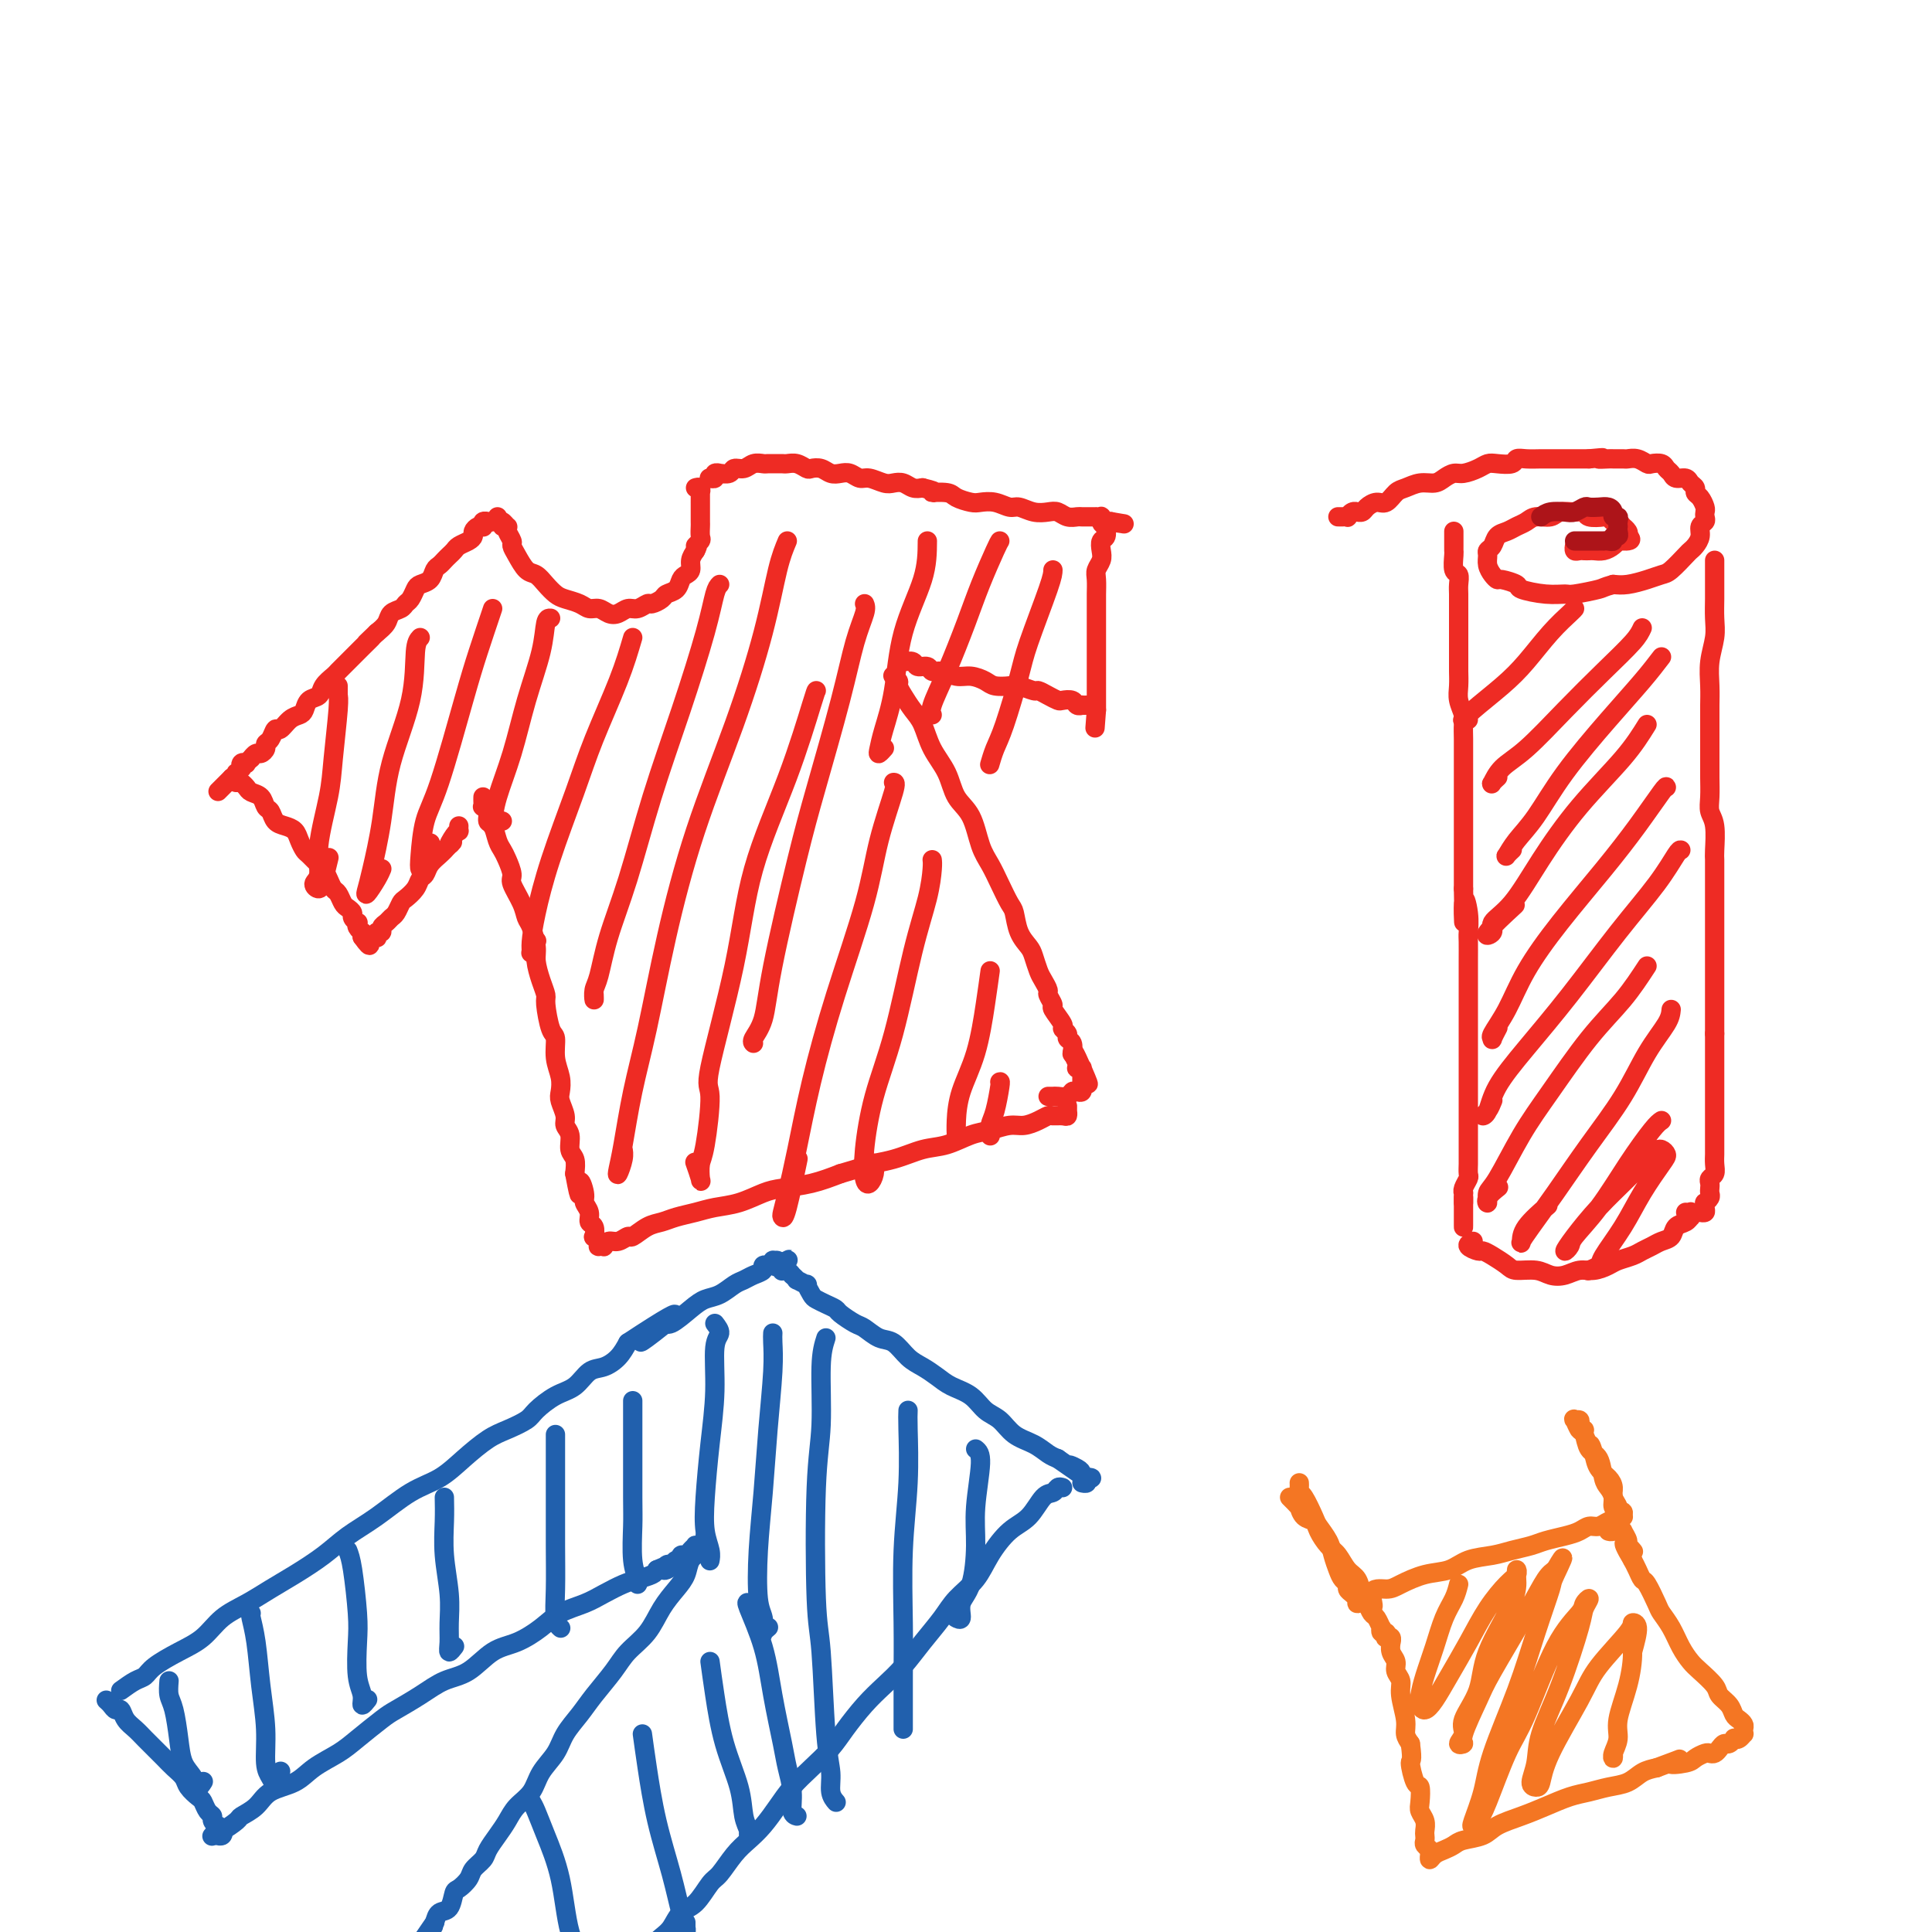 <svg viewBox='0 0 400 400' version='1.1' xmlns='http://www.w3.org/2000/svg' xmlns:xlink='http://www.w3.org/1999/xlink'><g fill='none' stroke='#EE2B24' stroke-width='4' stroke-linecap='round' stroke-linejoin='round'><path d='M104,109c-0.111,-0.540 -0.222,-1.080 0,-1c0.222,0.080 0.777,0.780 1,1c0.223,0.220 0.115,-0.042 0,0c-0.115,0.042 -0.235,0.386 0,1c0.235,0.614 0.825,1.498 1,2c0.175,0.502 -0.067,0.624 0,1c0.067,0.376 0.441,1.008 1,2c0.559,0.992 1.304,2.346 2,3c0.696,0.654 1.345,0.609 2,1c0.655,0.391 1.316,1.219 2,2c0.684,0.781 1.391,1.515 2,2c0.609,0.485 1.122,0.722 2,1c0.878,0.278 2.122,0.597 3,1c0.878,0.403 1.390,0.888 2,1c0.610,0.112 1.318,-0.151 2,0c0.682,0.151 1.339,0.716 2,1c0.661,0.284 1.328,0.287 2,0c0.672,-0.287 1.350,-0.864 2,-1c0.650,-0.136 1.272,0.171 2,0c0.728,-0.171 1.561,-0.818 2,-1c0.439,-0.182 0.485,0.102 1,0c0.515,-0.102 1.500,-0.591 2,-1c0.500,-0.409 0.516,-0.739 1,-1c0.484,-0.261 1.435,-0.454 2,-1c0.565,-0.546 0.742,-1.445 1,-2c0.258,-0.555 0.595,-0.767 1,-1c0.405,-0.233 0.878,-0.486 1,-1c0.122,-0.514 -0.108,-1.290 0,-2c0.108,-0.710 0.554,-1.355 1,-2'/><path d='M144,114c0.868,-1.566 0.036,-0.982 0,-1c-0.036,-0.018 0.722,-0.640 1,-1c0.278,-0.360 0.074,-0.458 0,-1c-0.074,-0.542 -0.020,-1.526 0,-2c0.020,-0.474 0.005,-0.436 0,-1c-0.005,-0.564 -0.001,-1.728 0,-2c0.001,-0.272 0.000,0.349 0,0c-0.000,-0.349 0.001,-1.666 0,-2c-0.001,-0.334 -0.004,0.317 0,0c0.004,-0.317 0.015,-1.602 0,-2c-0.015,-0.398 -0.056,0.089 0,0c0.056,-0.089 0.207,-0.755 0,-1c-0.207,-0.245 -0.774,-0.070 -1,0c-0.226,0.070 -0.113,0.035 0,0'/><path d='M103,107c-0.301,0.425 -0.603,0.850 -1,1c-0.397,0.150 -0.890,0.026 -1,0c-0.110,-0.026 0.164,0.045 0,0c-0.164,-0.045 -0.766,-0.205 -1,0c-0.234,0.205 -0.101,0.776 0,1c0.101,0.224 0.169,0.101 0,0c-0.169,-0.101 -0.574,-0.182 -1,0c-0.426,0.182 -0.874,0.626 -1,1c-0.126,0.374 0.068,0.678 0,1c-0.068,0.322 -0.400,0.664 -1,1c-0.600,0.336 -1.470,0.668 -2,1c-0.530,0.332 -0.720,0.665 -1,1c-0.280,0.335 -0.651,0.671 -1,1c-0.349,0.329 -0.675,0.652 -1,1c-0.325,0.348 -0.651,0.722 -1,1c-0.349,0.278 -0.723,0.459 -1,1c-0.277,0.541 -0.456,1.440 -1,2c-0.544,0.560 -1.454,0.780 -2,1c-0.546,0.220 -0.728,0.439 -1,1c-0.272,0.561 -0.636,1.463 -1,2c-0.364,0.537 -0.730,0.710 -1,1c-0.270,0.290 -0.443,0.696 -1,1c-0.557,0.304 -1.496,0.505 -2,1c-0.504,0.495 -0.573,1.284 -1,2c-0.427,0.716 -1.214,1.358 -2,2'/><path d='M78,131c-3.982,3.828 -1.438,1.397 -1,1c0.438,-0.397 -1.229,1.241 -2,2c-0.771,0.759 -0.644,0.640 -1,1c-0.356,0.360 -1.193,1.200 -2,2c-0.807,0.800 -1.582,1.561 -2,2c-0.418,0.439 -0.479,0.555 -1,1c-0.521,0.445 -1.501,1.219 -2,2c-0.499,0.781 -0.518,1.570 -1,2c-0.482,0.430 -1.428,0.501 -2,1c-0.572,0.499 -0.769,1.424 -1,2c-0.231,0.576 -0.495,0.802 -1,1c-0.505,0.198 -1.249,0.368 -2,1c-0.751,0.632 -1.507,1.727 -2,2c-0.493,0.273 -0.724,-0.277 -1,0c-0.276,0.277 -0.599,1.379 -1,2c-0.401,0.621 -0.882,0.759 -1,1c-0.118,0.241 0.127,0.585 0,1c-0.127,0.415 -0.627,0.899 -1,1c-0.373,0.101 -0.621,-0.183 -1,0c-0.379,0.183 -0.890,0.833 -1,1c-0.110,0.167 0.180,-0.147 0,0c-0.180,0.147 -0.832,0.756 -1,1c-0.168,0.244 0.147,0.122 0,0c-0.147,-0.122 -0.758,-0.244 -1,0c-0.242,0.244 -0.117,0.854 0,1c0.117,0.146 0.225,-0.171 0,0c-0.225,0.171 -0.782,0.829 -1,1c-0.218,0.171 -0.097,-0.146 0,0c0.097,0.146 0.171,0.756 0,1c-0.171,0.244 -0.585,0.122 -1,0'/><path d='M48,161c-5.000,5.000 -2.500,2.500 0,0'/><path d='M49,162c-0.111,0.002 -0.223,0.003 0,0c0.223,-0.003 0.780,-0.012 1,0c0.220,0.012 0.104,0.044 0,0c-0.104,-0.044 -0.197,-0.162 0,0c0.197,0.162 0.683,0.606 1,1c0.317,0.394 0.465,0.739 1,1c0.535,0.261 1.455,0.437 2,1c0.545,0.563 0.713,1.512 1,2c0.287,0.488 0.693,0.515 1,1c0.307,0.485 0.516,1.429 1,2c0.484,0.571 1.242,0.768 2,1c0.758,0.232 1.516,0.500 2,1c0.484,0.500 0.693,1.232 1,2c0.307,0.768 0.712,1.570 1,2c0.288,0.430 0.458,0.486 1,1c0.542,0.514 1.455,1.485 2,2c0.545,0.515 0.724,0.576 1,1c0.276,0.424 0.651,1.213 1,2c0.349,0.787 0.672,1.573 1,2c0.328,0.427 0.661,0.495 1,1c0.339,0.505 0.683,1.446 1,2c0.317,0.554 0.607,0.722 1,1c0.393,0.278 0.889,0.666 1,1c0.111,0.334 -0.163,0.615 0,1c0.163,0.385 0.762,0.873 1,1c0.238,0.127 0.116,-0.107 0,0c-0.116,0.107 -0.227,0.554 0,1c0.227,0.446 0.792,0.889 1,1c0.208,0.111 0.059,-0.111 0,0c-0.059,0.111 -0.030,0.556 0,1'/><path d='M75,194c2.404,3.404 1.415,0.913 1,0c-0.415,-0.913 -0.256,-0.249 0,0c0.256,0.249 0.608,0.082 1,0c0.392,-0.082 0.822,-0.077 1,0c0.178,0.077 0.103,0.228 0,0c-0.103,-0.228 -0.235,-0.835 0,-1c0.235,-0.165 0.836,0.112 1,0c0.164,-0.112 -0.111,-0.611 0,-1c0.111,-0.389 0.606,-0.667 1,-1c0.394,-0.333 0.687,-0.722 1,-1c0.313,-0.278 0.647,-0.446 1,-1c0.353,-0.554 0.725,-1.496 1,-2c0.275,-0.504 0.454,-0.572 1,-1c0.546,-0.428 1.459,-1.218 2,-2c0.541,-0.782 0.708,-1.558 1,-2c0.292,-0.442 0.707,-0.552 1,-1c0.293,-0.448 0.463,-1.236 1,-2c0.537,-0.764 1.439,-1.504 2,-2c0.561,-0.496 0.780,-0.748 1,-1'/><path d='M92,176c2.812,-2.907 1.342,-1.175 1,-1c-0.342,0.175 0.444,-1.207 1,-2c0.556,-0.793 0.881,-0.996 1,-1c0.119,-0.004 0.032,0.191 0,0c-0.032,-0.191 -0.009,-0.769 0,-1c0.009,-0.231 0.005,-0.116 0,0'/><path d='M147,99c-0.122,-0.031 -0.245,-0.061 0,0c0.245,0.061 0.857,0.214 1,0c0.143,-0.214 -0.184,-0.793 0,-1c0.184,-0.207 0.878,-0.040 1,0c0.122,0.040 -0.330,-0.046 0,0c0.330,0.046 1.440,0.222 2,0c0.560,-0.222 0.569,-0.844 1,-1c0.431,-0.156 1.285,0.154 2,0c0.715,-0.154 1.291,-0.774 2,-1c0.709,-0.226 1.551,-0.060 2,0c0.449,0.060 0.504,0.015 1,0c0.496,-0.015 1.432,-0.000 2,0c0.568,0.000 0.767,-0.014 1,0c0.233,0.014 0.499,0.055 1,0c0.501,-0.055 1.236,-0.207 2,0c0.764,0.207 1.555,0.774 2,1c0.445,0.226 0.542,0.112 1,0c0.458,-0.112 1.278,-0.222 2,0c0.722,0.222 1.347,0.776 2,1c0.653,0.224 1.333,0.116 2,0c0.667,-0.116 1.319,-0.241 2,0c0.681,0.241 1.390,0.848 2,1c0.610,0.152 1.122,-0.152 2,0c0.878,0.152 2.122,0.759 3,1c0.878,0.241 1.390,0.116 2,0c0.610,-0.116 1.318,-0.224 2,0c0.682,0.224 1.338,0.778 2,1c0.662,0.222 1.331,0.111 2,0'/><path d='M191,101c4.314,1.012 2.100,1.042 2,1c-0.100,-0.042 1.915,-0.156 3,0c1.085,0.156 1.239,0.582 2,1c0.761,0.418 2.128,0.829 3,1c0.872,0.171 1.247,0.102 2,0c0.753,-0.102 1.882,-0.237 3,0c1.118,0.237 2.225,0.847 3,1c0.775,0.153 1.219,-0.151 2,0c0.781,0.151 1.901,0.759 3,1c1.099,0.241 2.177,0.117 3,0c0.823,-0.117 1.390,-0.228 2,0c0.610,0.228 1.264,0.793 2,1c0.736,0.207 1.555,0.055 2,0c0.445,-0.055 0.516,-0.015 1,0c0.484,0.015 1.383,0.003 2,0c0.617,-0.003 0.954,0.003 1,0c0.046,-0.003 -0.199,-0.015 0,0c0.199,0.015 0.841,0.056 1,0c0.159,-0.056 -0.163,-0.211 0,0c0.163,0.211 0.813,0.788 1,1c0.187,0.212 -0.089,0.061 0,0c0.089,-0.061 0.545,-0.030 1,0'/><path d='M230,108c5.806,1.014 0.820,0.050 -1,0c-1.820,-0.050 -0.474,0.816 0,1c0.474,0.184 0.075,-0.313 0,0c-0.075,0.313 0.172,1.435 0,2c-0.172,0.565 -0.764,0.573 -1,1c-0.236,0.427 -0.116,1.273 0,2c0.116,0.727 0.227,1.335 0,2c-0.227,0.665 -0.793,1.387 -1,2c-0.207,0.613 -0.055,1.118 0,2c0.055,0.882 0.015,2.142 0,3c-0.015,0.858 -0.004,1.314 0,2c0.004,0.686 0.001,1.601 0,2c-0.001,0.399 -0.000,0.281 0,1c0.000,0.719 0.000,2.276 0,3c-0.000,0.724 -0.000,0.614 0,1c0.000,0.386 0.000,1.268 0,2c-0.000,0.732 -0.000,1.313 0,2c0.000,0.687 0.000,1.479 0,2c-0.000,0.521 -0.000,0.770 0,1c0.000,0.230 0.000,0.439 0,1c-0.000,0.561 -0.000,1.474 0,2c0.000,0.526 0.000,0.667 0,1c-0.000,0.333 -0.000,0.859 0,1c0.000,0.141 0.000,-0.103 0,0c-0.000,0.103 -0.000,0.553 0,1c0.000,0.447 0.000,0.889 0,1c-0.000,0.111 -0.000,-0.111 0,0c0.000,0.111 0.000,0.556 0,1'/><path d='M227,147c-0.500,6.500 -0.250,3.250 0,0'/><path d='M225,146c-0.449,0.008 -0.898,0.016 -1,0c-0.102,-0.016 0.142,-0.056 0,0c-0.142,0.056 -0.671,0.209 -1,0c-0.329,-0.209 -0.460,-0.778 -1,-1c-0.540,-0.222 -1.491,-0.097 -2,0c-0.509,0.097 -0.577,0.166 -1,0c-0.423,-0.166 -1.200,-0.566 -2,-1c-0.800,-0.434 -1.622,-0.900 -2,-1c-0.378,-0.100 -0.313,0.167 -1,0c-0.687,-0.167 -2.126,-0.767 -3,-1c-0.874,-0.233 -1.181,-0.100 -2,0c-0.819,0.100 -2.148,0.166 -3,0c-0.852,-0.166 -1.226,-0.565 -2,-1c-0.774,-0.435 -1.946,-0.905 -3,-1c-1.054,-0.095 -1.988,0.186 -3,0c-1.012,-0.186 -2.101,-0.838 -3,-1c-0.899,-0.162 -1.606,0.167 -2,0c-0.394,-0.167 -0.473,-0.829 -1,-1c-0.527,-0.171 -1.500,0.150 -2,0c-0.500,-0.150 -0.526,-0.772 -1,-1c-0.474,-0.228 -1.397,-0.061 -2,0c-0.603,0.061 -0.887,0.018 -1,0c-0.113,-0.018 -0.057,-0.009 0,0'/><path d='M100,165c-0.009,0.305 -0.017,0.611 0,1c0.017,0.389 0.060,0.862 0,1c-0.060,0.138 -0.223,-0.058 0,0c0.223,0.058 0.833,0.372 1,1c0.167,0.628 -0.110,1.571 0,2c0.110,0.429 0.608,0.346 1,1c0.392,0.654 0.678,2.046 1,3c0.322,0.954 0.682,1.469 1,2c0.318,0.531 0.596,1.077 1,2c0.404,0.923 0.934,2.223 1,3c0.066,0.777 -0.332,1.030 0,2c0.332,0.970 1.395,2.656 2,4c0.605,1.344 0.753,2.344 1,3c0.247,0.656 0.592,0.967 1,2c0.408,1.033 0.879,2.787 1,4c0.121,1.213 -0.109,1.884 0,3c0.109,1.116 0.555,2.678 1,4c0.445,1.322 0.889,2.404 1,3c0.111,0.596 -0.110,0.704 0,2c0.110,1.296 0.552,3.779 1,5c0.448,1.221 0.904,1.180 1,2c0.096,0.820 -0.166,2.503 0,4c0.166,1.497 0.761,2.810 1,4c0.239,1.190 0.121,2.257 0,3c-0.121,0.743 -0.244,1.162 0,2c0.244,0.838 0.854,2.097 1,3c0.146,0.903 -0.171,1.452 0,2c0.171,0.548 0.829,1.095 1,2c0.171,0.905 -0.146,2.167 0,3c0.146,0.833 0.756,1.238 1,2c0.244,0.762 0.122,1.881 0,3'/><path d='M119,243c1.399,7.629 0.896,3.200 1,2c0.104,-1.200 0.816,0.829 1,2c0.184,1.171 -0.161,1.484 0,2c0.161,0.516 0.827,1.234 1,2c0.173,0.766 -0.146,1.581 0,2c0.146,0.419 0.757,0.442 1,1c0.243,0.558 0.117,1.652 0,2c-0.117,0.348 -0.223,-0.051 0,0c0.223,0.051 0.777,0.551 1,1c0.223,0.449 0.115,0.848 0,1c-0.115,0.152 -0.235,0.056 0,0c0.235,-0.056 0.827,-0.072 1,0c0.173,0.072 -0.071,0.231 0,0c0.071,-0.231 0.459,-0.853 1,-1c0.541,-0.147 1.236,0.182 2,0c0.764,-0.182 1.596,-0.875 2,-1c0.404,-0.125 0.379,0.317 1,0c0.621,-0.317 1.887,-1.395 3,-2c1.113,-0.605 2.075,-0.739 3,-1c0.925,-0.261 1.815,-0.651 3,-1c1.185,-0.349 2.664,-0.657 4,-1c1.336,-0.343 2.530,-0.721 4,-1c1.470,-0.279 3.217,-0.459 5,-1c1.783,-0.541 3.602,-1.444 5,-2c1.398,-0.556 2.376,-0.765 4,-1c1.624,-0.235 3.892,-0.496 6,-1c2.108,-0.504 4.054,-1.252 6,-2'/><path d='M174,243c8.871,-2.588 6.049,-2.059 6,-2c-0.049,0.059 2.674,-0.351 5,-1c2.326,-0.649 4.254,-1.537 6,-2c1.746,-0.463 3.310,-0.502 5,-1c1.690,-0.498 3.506,-1.457 5,-2c1.494,-0.543 2.666,-0.671 4,-1c1.334,-0.329 2.829,-0.859 4,-1c1.171,-0.141 2.019,0.105 3,0c0.981,-0.105 2.095,-0.563 3,-1c0.905,-0.437 1.602,-0.853 2,-1c0.398,-0.147 0.499,-0.024 1,0c0.501,0.024 1.402,-0.050 2,0c0.598,0.050 0.892,0.223 1,0c0.108,-0.223 0.029,-0.843 0,-1c-0.029,-0.157 -0.008,0.150 0,0c0.008,-0.150 0.002,-0.757 0,-1c-0.002,-0.243 -0.001,-0.121 0,0'/><path d='M185,140c-0.118,-0.094 -0.236,-0.188 0,0c0.236,0.188 0.826,0.656 1,1c0.174,0.344 -0.068,0.562 0,1c0.068,0.438 0.445,1.095 1,2c0.555,0.905 1.288,2.059 2,3c0.712,0.941 1.402,1.670 2,3c0.598,1.330 1.105,3.262 2,5c0.895,1.738 2.179,3.283 3,5c0.821,1.717 1.178,3.606 2,5c0.822,1.394 2.108,2.293 3,4c0.892,1.707 1.391,4.223 2,6c0.609,1.777 1.328,2.814 2,4c0.672,1.186 1.297,2.520 2,4c0.703,1.480 1.484,3.105 2,4c0.516,0.895 0.768,1.059 1,2c0.232,0.941 0.443,2.661 1,4c0.557,1.339 1.460,2.299 2,3c0.540,0.701 0.718,1.142 1,2c0.282,0.858 0.668,2.132 1,3c0.332,0.868 0.609,1.330 1,2c0.391,0.670 0.897,1.549 1,2c0.103,0.451 -0.198,0.474 0,1c0.198,0.526 0.894,1.555 1,2c0.106,0.445 -0.379,0.304 0,1c0.379,0.696 1.622,2.227 2,3c0.378,0.773 -0.109,0.789 0,1c0.109,0.211 0.814,0.617 1,1c0.186,0.383 -0.146,0.742 0,1c0.146,0.258 0.770,0.416 1,1c0.230,0.584 0.066,1.596 0,2c-0.066,0.404 -0.033,0.202 0,0'/><path d='M222,218c5.950,12.228 2.325,3.799 1,1c-1.325,-2.799 -0.351,0.034 0,1c0.351,0.966 0.080,0.067 0,0c-0.080,-0.067 0.031,0.699 0,1c-0.031,0.301 -0.204,0.136 0,0c0.204,-0.136 0.787,-0.243 1,0c0.213,0.243 0.057,0.834 0,1c-0.057,0.166 -0.015,-0.095 0,0c0.015,0.095 0.004,0.546 0,1c-0.004,0.454 -0.000,0.910 0,1c0.000,0.090 -0.003,-0.186 0,0c0.003,0.186 0.012,0.833 0,1c-0.012,0.167 -0.044,-0.148 0,0c0.044,0.148 0.163,0.758 0,1c-0.163,0.242 -0.607,0.118 -1,0c-0.393,-0.118 -0.736,-0.228 -1,0c-0.264,0.228 -0.449,0.793 -1,1c-0.551,0.207 -1.467,0.055 -2,0c-0.533,-0.055 -0.682,-0.015 -1,0c-0.318,0.015 -0.805,0.004 -1,0c-0.195,-0.004 -0.097,-0.002 0,0'/><path d='M277,107c0.455,-0.002 0.909,-0.004 1,0c0.091,0.004 -0.182,0.015 0,0c0.182,-0.015 0.818,-0.057 1,0c0.182,0.057 -0.092,0.212 0,0c0.092,-0.212 0.549,-0.792 1,-1c0.451,-0.208 0.897,-0.046 1,0c0.103,0.046 -0.138,-0.024 0,0c0.138,0.024 0.656,0.143 1,0c0.344,-0.143 0.514,-0.549 1,-1c0.486,-0.451 1.288,-0.948 2,-1c0.712,-0.052 1.335,0.341 2,0c0.665,-0.341 1.371,-1.414 2,-2c0.629,-0.586 1.180,-0.683 2,-1c0.820,-0.317 1.909,-0.855 3,-1c1.091,-0.145 2.183,0.102 3,0c0.817,-0.102 1.360,-0.553 2,-1c0.640,-0.447 1.377,-0.891 2,-1c0.623,-0.109 1.130,0.115 2,0c0.870,-0.115 2.102,-0.571 3,-1c0.898,-0.429 1.461,-0.833 2,-1c0.539,-0.167 1.054,-0.097 2,0c0.946,0.097 2.322,0.222 3,0c0.678,-0.222 0.656,-0.792 1,-1c0.344,-0.208 1.052,-0.056 2,0c0.948,0.056 2.136,0.015 3,0c0.864,-0.015 1.403,-0.004 2,0c0.597,0.004 1.253,0.001 2,0c0.747,-0.001 1.586,-0.000 2,0c0.414,0.000 0.404,0.000 1,0c0.596,-0.000 1.798,-0.000 3,0'/><path d='M329,95c4.671,-0.464 2.350,-0.124 2,0c-0.350,0.124 1.271,0.032 2,0c0.729,-0.032 0.567,-0.005 1,0c0.433,0.005 1.463,-0.013 2,0c0.537,0.013 0.581,0.055 1,0c0.419,-0.055 1.211,-0.208 2,0c0.789,0.208 1.574,0.776 2,1c0.426,0.224 0.494,0.102 1,0c0.506,-0.102 1.449,-0.186 2,0c0.551,0.186 0.711,0.641 1,1c0.289,0.359 0.708,0.621 1,1c0.292,0.379 0.456,0.875 1,1c0.544,0.125 1.469,-0.122 2,0c0.531,0.122 0.668,0.614 1,1c0.332,0.386 0.860,0.667 1,1c0.140,0.333 -0.106,0.719 0,1c0.106,0.281 0.565,0.457 1,1c0.435,0.543 0.845,1.454 1,2c0.155,0.546 0.057,0.726 0,1c-0.057,0.274 -0.071,0.640 0,1c0.071,0.360 0.226,0.713 0,1c-0.226,0.287 -0.832,0.509 -1,1c-0.168,0.491 0.103,1.252 0,2c-0.103,0.748 -0.579,1.482 -1,2c-0.421,0.518 -0.786,0.821 -1,1c-0.214,0.179 -0.276,0.234 -1,1c-0.724,0.766 -2.108,2.244 -3,3c-0.892,0.756 -1.291,0.790 -2,1c-0.709,0.210 -1.729,0.595 -3,1c-1.271,0.405 -2.792,0.830 -4,1c-1.208,0.170 -2.104,0.085 -3,0'/><path d='M334,121c-2.253,0.629 -1.887,0.701 -3,1c-1.113,0.299 -3.707,0.823 -5,1c-1.293,0.177 -1.285,0.005 -2,0c-0.715,-0.005 -2.152,0.157 -4,0c-1.848,-0.157 -4.106,-0.633 -5,-1c-0.894,-0.367 -0.426,-0.626 -1,-1c-0.574,-0.374 -2.192,-0.863 -3,-1c-0.808,-0.137 -0.806,0.079 -1,0c-0.194,-0.079 -0.585,-0.454 -1,-1c-0.415,-0.546 -0.855,-1.263 -1,-2c-0.145,-0.737 0.006,-1.493 0,-2c-0.006,-0.507 -0.167,-0.766 0,-1c0.167,-0.234 0.664,-0.444 1,-1c0.336,-0.556 0.512,-1.460 1,-2c0.488,-0.540 1.290,-0.718 2,-1c0.710,-0.282 1.330,-0.668 2,-1c0.670,-0.332 1.390,-0.611 2,-1c0.610,-0.389 1.109,-0.890 2,-1c0.891,-0.110 2.173,0.170 3,0c0.827,-0.170 1.199,-0.791 2,-1c0.801,-0.209 2.032,-0.004 3,0c0.968,0.004 1.674,-0.191 2,0c0.326,0.191 0.272,0.768 1,1c0.728,0.232 2.238,0.119 3,0c0.762,-0.119 0.778,-0.243 1,0c0.222,0.243 0.652,0.853 1,1c0.348,0.147 0.615,-0.168 1,0c0.385,0.168 0.887,0.818 1,1c0.113,0.182 -0.162,-0.105 0,0c0.162,0.105 0.761,0.601 1,1c0.239,0.399 0.120,0.699 0,1'/><path d='M337,111c1.526,1.012 -0.158,1.042 -1,1c-0.842,-0.042 -0.841,-0.155 -1,0c-0.159,0.155 -0.476,0.577 -1,1c-0.524,0.423 -1.253,0.845 -2,1c-0.747,0.155 -1.510,0.043 -2,0c-0.490,-0.043 -0.706,-0.015 -1,0c-0.294,0.015 -0.667,0.018 -1,0c-0.333,-0.018 -0.625,-0.056 -1,0c-0.375,0.056 -0.832,0.207 -1,0c-0.168,-0.207 -0.048,-0.774 0,-1c0.048,-0.226 0.024,-0.113 0,0'/><path d='M301,110c-0.000,0.447 -0.000,0.894 0,1c0.000,0.106 0.000,-0.128 0,0c-0.000,0.128 -0.001,0.620 0,1c0.001,0.380 0.004,0.650 0,1c-0.004,0.350 -0.015,0.779 0,1c0.015,0.221 0.057,0.232 0,1c-0.057,0.768 -0.211,2.291 0,3c0.211,0.709 0.789,0.602 1,1c0.211,0.398 0.057,1.300 0,2c-0.057,0.700 -0.015,1.196 0,2c0.015,0.804 0.004,1.914 0,3c-0.004,1.086 -0.001,2.149 0,3c0.001,0.851 0.001,1.491 0,2c-0.001,0.509 -0.001,0.887 0,2c0.001,1.113 0.004,2.959 0,4c-0.004,1.041 -0.015,1.275 0,2c0.015,0.725 0.057,1.940 0,3c-0.057,1.060 -0.211,1.963 0,3c0.211,1.037 0.789,2.206 1,3c0.211,0.794 0.057,1.213 0,2c-0.057,0.787 -0.015,1.943 0,3c0.015,1.057 0.004,2.016 0,3c-0.004,0.984 -0.001,1.992 0,3c0.001,1.008 0.000,2.016 0,3c-0.000,0.984 -0.000,1.943 0,3c0.000,1.057 0.000,2.211 0,3c-0.000,0.789 -0.000,1.212 0,2c0.000,0.788 0.000,1.940 0,3c-0.000,1.060 -0.000,2.026 0,3c0.000,0.974 0.000,1.954 0,3c-0.000,1.046 -0.000,2.156 0,3c0.000,0.844 0.000,1.422 0,2'/><path d='M303,184c0.249,12.066 -0.130,5.231 0,3c0.130,-2.231 0.767,0.140 1,2c0.233,1.860 0.062,3.207 0,4c-0.062,0.793 -0.017,1.030 0,2c0.017,0.970 0.004,2.672 0,4c-0.004,1.328 -0.001,2.280 0,3c0.001,0.720 0.000,1.207 0,2c-0.000,0.793 -0.000,1.893 0,3c0.000,1.107 0.000,2.221 0,3c-0.000,0.779 -0.000,1.224 0,2c0.000,0.776 0.000,1.885 0,3c-0.000,1.115 -0.000,2.237 0,3c0.000,0.763 0.000,1.167 0,2c-0.000,0.833 -0.000,2.096 0,3c0.000,0.904 -0.000,1.451 0,2c0.000,0.549 0.000,1.102 0,2c-0.000,0.898 -0.000,2.141 0,3c0.000,0.859 0.000,1.333 0,2c-0.000,0.667 -0.000,1.527 0,2c0.000,0.473 0.000,0.559 0,1c-0.000,0.441 -0.000,1.235 0,2c0.000,0.765 0.001,1.499 0,2c-0.001,0.501 -0.004,0.768 0,1c0.004,0.232 0.015,0.430 0,1c-0.015,0.570 -0.057,1.511 0,2c0.057,0.489 0.211,0.526 0,1c-0.211,0.474 -0.789,1.384 -1,2c-0.211,0.616 -0.057,0.938 0,1c0.057,0.062 0.015,-0.137 0,0c-0.015,0.137 -0.004,0.611 0,1c0.004,0.389 0.002,0.695 0,1'/><path d='M303,249c0.000,10.000 0.000,2.500 0,0c0.000,-2.500 0.000,0.000 0,1c0.000,1.000 0.000,0.500 0,0'/><path d='M355,116c-0.000,0.383 -0.000,0.766 0,1c0.000,0.234 0.001,0.319 0,1c-0.001,0.681 -0.004,1.959 0,3c0.004,1.041 0.015,1.846 0,3c-0.015,1.154 -0.057,2.658 0,4c0.057,1.342 0.211,2.521 0,4c-0.211,1.479 -0.789,3.259 -1,5c-0.211,1.741 -0.057,3.442 0,5c0.057,1.558 0.015,2.972 0,4c-0.015,1.028 -0.004,1.671 0,3c0.004,1.329 -0.000,3.342 0,5c0.000,1.658 0.004,2.959 0,4c-0.004,1.041 -0.015,1.823 0,3c0.015,1.177 0.057,2.748 0,4c-0.057,1.252 -0.211,2.186 0,3c0.211,0.814 0.789,1.510 1,3c0.211,1.490 0.057,3.774 0,5c-0.057,1.226 -0.015,1.395 0,2c0.015,0.605 0.004,1.645 0,3c-0.004,1.355 -0.001,3.023 0,4c0.001,0.977 0.000,1.263 0,2c-0.000,0.737 -0.000,1.927 0,3c0.000,1.073 0.000,2.030 0,3c-0.000,0.970 -0.000,1.954 0,3c0.000,1.046 0.000,2.156 0,3c-0.000,0.844 -0.000,1.423 0,2c0.000,0.577 0.000,1.152 0,2c-0.000,0.848 -0.000,1.970 0,3c0.000,1.030 0.000,1.970 0,3c-0.000,1.030 -0.000,2.152 0,3c0.000,0.848 0.000,1.424 0,2'/><path d='M355,214c0.000,15.457 0.000,5.100 0,2c-0.000,-3.100 -0.000,1.056 0,3c0.000,1.944 0.000,1.676 0,2c-0.000,0.324 -0.000,1.241 0,2c0.000,0.759 0.000,1.359 0,2c-0.000,0.641 -0.000,1.323 0,2c0.000,0.677 0.000,1.350 0,2c-0.000,0.650 -0.000,1.277 0,2c0.000,0.723 0.000,1.541 0,2c-0.000,0.459 -0.000,0.560 0,1c0.000,0.440 0.001,1.221 0,2c-0.001,0.779 -0.004,1.557 0,2c0.004,0.443 0.015,0.553 0,1c-0.015,0.447 -0.057,1.233 0,2c0.057,0.767 0.211,1.515 0,2c-0.211,0.485 -0.788,0.707 -1,1c-0.212,0.293 -0.061,0.657 0,1c0.061,0.343 0.030,0.666 0,1c-0.030,0.334 -0.061,0.681 0,1c0.061,0.319 0.213,0.611 0,1c-0.213,0.389 -0.793,0.875 -1,1c-0.207,0.125 -0.042,-0.110 0,0c0.042,0.110 -0.040,0.566 0,1c0.040,0.434 0.203,0.848 0,1c-0.203,0.152 -0.772,0.044 -1,0c-0.228,-0.044 -0.114,-0.022 0,0'/><path d='M305,257c-0.629,0.305 -1.258,0.610 -1,1c0.258,0.390 1.404,0.865 2,1c0.596,0.135 0.642,-0.070 1,0c0.358,0.070 1.029,0.415 2,1c0.971,0.585 2.241,1.412 3,2c0.759,0.588 1.007,0.938 2,1c0.993,0.062 2.730,-0.165 4,0c1.270,0.165 2.073,0.721 3,1c0.927,0.279 1.976,0.282 3,0c1.024,-0.282 2.021,-0.849 3,-1c0.979,-0.151 1.939,0.114 3,0c1.061,-0.114 2.224,-0.608 3,-1c0.776,-0.392 1.166,-0.683 2,-1c0.834,-0.317 2.111,-0.661 3,-1c0.889,-0.339 1.389,-0.672 2,-1c0.611,-0.328 1.333,-0.651 2,-1c0.667,-0.349 1.279,-0.725 2,-1c0.721,-0.275 1.552,-0.451 2,-1c0.448,-0.549 0.512,-1.471 1,-2c0.488,-0.529 1.400,-0.663 2,-1c0.600,-0.337 0.889,-0.875 1,-1c0.111,-0.125 0.044,0.163 0,0c-0.044,-0.163 -0.063,-0.776 0,-1c0.063,-0.224 0.209,-0.060 0,0c-0.209,0.060 -0.774,0.017 -1,0c-0.226,-0.017 -0.113,-0.009 0,0'/><path d='M326,126c-0.093,0.121 -0.185,0.242 -1,1c-0.815,0.758 -2.351,2.154 -4,4c-1.649,1.846 -3.409,4.141 -5,6c-1.591,1.859 -3.011,3.283 -5,5c-1.989,1.717 -4.547,3.728 -6,5c-1.453,1.272 -1.802,1.805 -2,2c-0.198,0.195 -0.246,0.053 0,0c0.246,-0.053 0.784,-0.015 1,0c0.216,0.015 0.108,0.008 0,0'/><path d='M340,130c-0.353,0.773 -0.707,1.546 -2,3c-1.293,1.454 -3.527,3.588 -6,6c-2.473,2.412 -5.185,5.103 -8,8c-2.815,2.897 -5.731,6.002 -8,8c-2.269,1.998 -3.890,2.889 -5,4c-1.110,1.111 -1.710,2.442 -2,3c-0.290,0.558 -0.270,0.343 0,0c0.270,-0.343 0.792,-0.812 1,-1c0.208,-0.188 0.104,-0.094 0,0'/><path d='M344,136c-1.130,1.477 -2.260,2.954 -4,5c-1.740,2.046 -4.092,4.661 -7,8c-2.908,3.339 -6.374,7.404 -9,11c-2.626,3.596 -4.413,6.725 -6,9c-1.587,2.275 -2.975,3.695 -4,5c-1.025,1.305 -1.687,2.494 -2,3c-0.313,0.506 -0.277,0.329 0,0c0.277,-0.329 0.793,-0.808 1,-1c0.207,-0.192 0.103,-0.096 0,0'/><path d='M341,150c-1.297,2.094 -2.594,4.189 -5,7c-2.406,2.811 -5.921,6.339 -9,10c-3.079,3.661 -5.724,7.455 -8,11c-2.276,3.545 -4.185,6.840 -6,9c-1.815,2.160 -3.536,3.184 -4,4c-0.464,0.816 0.329,1.425 0,2c-0.329,0.575 -1.781,1.116 -1,0c0.781,-1.116 3.795,-3.890 5,-5c1.205,-1.110 0.603,-0.555 0,0'/><path d='M345,163c-0.009,-0.169 -0.018,-0.337 -1,1c-0.982,1.337 -2.937,4.180 -5,7c-2.063,2.820 -4.235,5.617 -7,9c-2.765,3.383 -6.124,7.351 -9,11c-2.876,3.649 -5.269,6.980 -7,10c-1.731,3.020 -2.800,5.730 -4,8c-1.200,2.270 -2.532,4.100 -3,5c-0.468,0.900 -0.074,0.870 0,1c0.074,0.130 -0.172,0.420 0,0c0.172,-0.420 0.764,-1.548 1,-2c0.236,-0.452 0.118,-0.226 0,0'/><path d='M348,176c-0.147,-0.039 -0.295,-0.078 -1,1c-0.705,1.078 -1.968,3.273 -4,6c-2.032,2.727 -4.834,5.984 -8,10c-3.166,4.016 -6.695,8.789 -10,13c-3.305,4.211 -6.385,7.859 -9,11c-2.615,3.141 -4.764,5.777 -6,8c-1.236,2.223 -1.561,4.035 -2,5c-0.439,0.965 -0.994,1.083 -1,1c-0.006,-0.083 0.537,-0.369 1,-1c0.463,-0.631 0.847,-1.609 1,-2c0.153,-0.391 0.077,-0.196 0,0'/><path d='M341,200c-1.524,2.331 -3.048,4.663 -5,7c-1.952,2.337 -4.331,4.680 -7,8c-2.669,3.320 -5.629,7.615 -8,11c-2.371,3.385 -4.154,5.858 -6,9c-1.846,3.142 -3.755,6.954 -5,9c-1.245,2.046 -1.825,2.327 -2,3c-0.175,0.673 0.056,1.737 0,2c-0.056,0.263 -0.400,-0.275 0,-1c0.400,-0.725 1.543,-1.636 2,-2c0.457,-0.364 0.229,-0.182 0,0'/><path d='M346,209c-0.077,0.798 -0.154,1.597 -1,3c-0.846,1.403 -2.460,3.411 -4,6c-1.540,2.589 -3.005,5.758 -5,9c-1.995,3.242 -4.520,6.555 -7,10c-2.480,3.445 -4.913,7.021 -7,10c-2.087,2.979 -3.826,5.362 -5,7c-1.174,1.638 -1.781,2.533 -2,3c-0.219,0.467 -0.048,0.507 0,0c0.048,-0.507 -0.025,-1.559 1,-3c1.025,-1.441 3.150,-3.269 4,-4c0.850,-0.731 0.425,-0.366 0,0'/><path d='M344,232c-0.422,0.280 -0.844,0.561 -2,2c-1.156,1.439 -3.047,4.037 -5,7c-1.953,2.963 -3.970,6.290 -6,9c-2.030,2.710 -4.075,4.803 -5,6c-0.925,1.197 -0.731,1.498 -1,2c-0.269,0.502 -1.001,1.207 -1,1c0.001,-0.207 0.735,-1.324 2,-3c1.265,-1.676 3.061,-3.910 5,-6c1.939,-2.090 4.022,-4.035 6,-6c1.978,-1.965 3.853,-3.949 5,-5c1.147,-1.051 1.568,-1.168 2,-1c0.432,0.168 0.875,0.623 1,1c0.125,0.377 -0.070,0.678 -1,2c-0.930,1.322 -2.596,3.664 -4,6c-1.404,2.336 -2.545,4.665 -4,7c-1.455,2.335 -3.225,4.678 -4,6c-0.775,1.322 -0.555,1.625 -1,2c-0.445,0.375 -1.556,0.821 -2,1c-0.444,0.179 -0.222,0.089 0,0'/><path d='M70,142c0.007,0.867 0.014,1.735 0,2c-0.014,0.265 -0.050,-0.072 0,0c0.050,0.072 0.186,0.555 0,3c-0.186,2.445 -0.696,6.854 -1,10c-0.304,3.146 -0.404,5.030 -1,8c-0.596,2.970 -1.688,7.027 -2,10c-0.312,2.973 0.155,4.863 0,6c-0.155,1.137 -0.931,1.523 -1,2c-0.069,0.477 0.569,1.045 1,1c0.431,-0.045 0.654,-0.705 1,-2c0.346,-1.295 0.813,-3.227 1,-4c0.187,-0.773 0.093,-0.386 0,0'/><path d='M87,132c-0.418,0.452 -0.837,0.904 -1,3c-0.163,2.096 -0.071,5.835 -1,10c-0.929,4.165 -2.877,8.754 -4,13c-1.123,4.246 -1.419,8.148 -2,12c-0.581,3.852 -1.448,7.656 -2,10c-0.552,2.344 -0.789,3.230 -1,4c-0.211,0.770 -0.397,1.423 0,1c0.397,-0.423 1.376,-1.922 2,-3c0.624,-1.078 0.893,-1.737 1,-2c0.107,-0.263 0.054,-0.132 0,0'/><path d='M102,126c-1.058,3.136 -2.115,6.271 -3,9c-0.885,2.729 -1.597,5.050 -3,10c-1.403,4.950 -3.498,12.528 -5,17c-1.502,4.472 -2.413,5.839 -3,8c-0.587,2.161 -0.851,5.118 -1,7c-0.149,1.882 -0.184,2.690 0,3c0.184,0.310 0.588,0.122 1,-1c0.412,-1.122 0.832,-3.178 1,-4c0.168,-0.822 0.084,-0.411 0,0'/><path d='M114,128c-0.382,-0.026 -0.764,-0.052 -1,1c-0.236,1.052 -0.326,3.182 -1,6c-0.674,2.818 -1.933,6.325 -3,10c-1.067,3.675 -1.943,7.517 -3,11c-1.057,3.483 -2.293,6.608 -3,9c-0.707,2.392 -0.883,4.053 -1,5c-0.117,0.947 -0.176,1.182 0,1c0.176,-0.182 0.586,-0.780 1,-1c0.414,-0.220 0.833,-0.063 1,0c0.167,0.063 0.084,0.031 0,0'/><path d='M131,132c-0.788,2.686 -1.577,5.371 -3,9c-1.423,3.629 -3.481,8.201 -5,12c-1.519,3.799 -2.498,6.825 -4,11c-1.502,4.175 -3.528,9.499 -5,14c-1.472,4.501 -2.391,8.179 -3,11c-0.609,2.821 -0.909,4.783 -1,6c-0.091,1.217 0.027,1.687 0,2c-0.027,0.313 -0.200,0.469 0,0c0.200,-0.469 0.771,-1.563 1,-2c0.229,-0.437 0.114,-0.219 0,0'/><path d='M149,121c-0.308,0.310 -0.616,0.619 -1,2c-0.384,1.381 -0.845,3.832 -2,8c-1.155,4.168 -3.006,10.051 -5,16c-1.994,5.949 -4.132,11.963 -6,18c-1.868,6.037 -3.467,12.095 -5,17c-1.533,4.905 -2.999,8.655 -4,12c-1.001,3.345 -1.536,6.283 -2,8c-0.464,1.717 -0.856,2.213 -1,3c-0.144,0.787 -0.039,1.866 0,2c0.039,0.134 0.011,-0.676 0,-1c-0.011,-0.324 -0.006,-0.162 0,0'/><path d='M163,112c-0.634,1.500 -1.267,3.000 -2,6c-0.733,3.000 -1.564,7.501 -3,13c-1.436,5.499 -3.476,11.995 -6,19c-2.524,7.005 -5.530,14.519 -8,22c-2.470,7.481 -4.402,14.928 -6,22c-1.598,7.072 -2.860,13.768 -4,19c-1.140,5.232 -2.158,9.000 -3,13c-0.842,4.000 -1.508,8.231 -2,11c-0.492,2.769 -0.812,4.076 -1,5c-0.188,0.924 -0.246,1.464 0,1c0.246,-0.464 0.797,-1.933 1,-3c0.203,-1.067 0.058,-1.734 0,-2c-0.058,-0.266 -0.029,-0.133 0,0'/><path d='M169,143c-0.047,0.027 -0.095,0.054 -1,3c-0.905,2.946 -2.669,8.812 -5,15c-2.331,6.188 -5.230,12.698 -7,19c-1.770,6.302 -2.411,12.397 -4,20c-1.589,7.603 -4.125,16.713 -5,21c-0.875,4.287 -0.090,3.750 0,6c0.090,2.250 -0.515,7.285 -1,10c-0.485,2.715 -0.848,3.109 -1,4c-0.152,0.891 -0.092,2.280 0,3c0.092,0.720 0.217,0.771 0,0c-0.217,-0.771 -0.776,-2.363 -1,-3c-0.224,-0.637 -0.112,-0.318 0,0'/><path d='M179,125c0.170,0.405 0.340,0.810 0,2c-0.340,1.190 -1.191,3.165 -2,6c-0.809,2.835 -1.578,6.530 -3,12c-1.422,5.470 -3.499,12.716 -5,18c-1.501,5.284 -2.427,8.607 -4,15c-1.573,6.393 -3.795,15.857 -5,22c-1.205,6.143 -1.395,8.966 -2,11c-0.605,2.034 -1.624,3.278 -2,4c-0.376,0.722 -0.107,0.920 0,1c0.107,0.080 0.054,0.040 0,0'/><path d='M192,112c-0.016,2.443 -0.032,4.885 -1,8c-0.968,3.115 -2.887,6.902 -4,11c-1.113,4.098 -1.419,8.506 -2,12c-0.581,3.494 -1.437,6.074 -2,8c-0.563,1.926 -0.831,3.197 -1,4c-0.169,0.803 -0.238,1.139 0,1c0.238,-0.139 0.782,-0.754 1,-1c0.218,-0.246 0.109,-0.123 0,0'/><path d='M207,112c-0.148,0.228 -0.296,0.456 -1,2c-0.704,1.544 -1.964,4.403 -3,7c-1.036,2.597 -1.847,4.931 -3,8c-1.153,3.069 -2.649,6.874 -4,10c-1.351,3.126 -2.556,5.572 -3,7c-0.444,1.428 -0.127,1.836 0,2c0.127,0.164 0.063,0.082 0,0'/><path d='M218,118c-0.010,0.585 -0.019,1.170 -1,4c-0.981,2.830 -2.932,7.904 -4,11c-1.068,3.096 -1.253,4.214 -2,7c-0.747,2.786 -2.056,7.242 -3,10c-0.944,2.758 -1.523,3.820 -2,5c-0.477,1.180 -0.850,2.480 -1,3c-0.150,0.520 -0.075,0.260 0,0'/><path d='M185,162c0.288,-0.015 0.576,-0.030 0,2c-0.576,2.030 -2.017,6.104 -3,10c-0.983,3.896 -1.510,7.613 -3,13c-1.490,5.387 -3.944,12.445 -6,19c-2.056,6.555 -3.714,12.607 -5,18c-1.286,5.393 -2.199,10.126 -3,14c-0.801,3.874 -1.489,6.889 -2,9c-0.511,2.111 -0.844,3.317 -1,4c-0.156,0.683 -0.135,0.843 0,1c0.135,0.157 0.382,0.312 1,-2c0.618,-2.312 1.605,-7.089 2,-9c0.395,-1.911 0.197,-0.955 0,0'/><path d='M193,178c0.047,0.384 0.094,0.768 0,2c-0.094,1.232 -0.330,3.311 -1,6c-0.670,2.689 -1.774,5.988 -3,11c-1.226,5.012 -2.574,11.737 -4,17c-1.426,5.263 -2.928,9.065 -4,13c-1.072,3.935 -1.713,8.003 -2,11c-0.287,2.997 -0.221,4.922 0,6c0.221,1.078 0.595,1.310 1,1c0.405,-0.310 0.840,-1.160 1,-2c0.160,-0.840 0.046,-1.668 0,-2c-0.046,-0.332 -0.023,-0.166 0,0'/><path d='M205,201c-0.279,2.027 -0.558,4.053 -1,7c-0.442,2.947 -1.047,6.814 -2,10c-0.953,3.186 -2.255,5.691 -3,8c-0.745,2.309 -0.932,4.423 -1,6c-0.068,1.577 -0.018,2.617 0,3c0.018,0.383 0.005,0.109 0,0c-0.005,-0.109 -0.003,-0.055 0,0'/><path d='M207,224c0.083,-0.069 0.166,-0.137 0,1c-0.166,1.137 -0.581,3.480 -1,5c-0.419,1.520 -0.844,2.217 -1,3c-0.156,0.783 -0.045,1.652 0,2c0.045,0.348 0.022,0.174 0,0'/></g>
<g fill='none' stroke='#2160AD' stroke-width='4' stroke-linecap='round' stroke-linejoin='round'><path d='M25,350c1.071,-0.773 2.141,-1.546 3,-2c0.859,-0.454 1.505,-0.590 2,-1c0.495,-0.410 0.837,-1.096 2,-2c1.163,-0.904 3.146,-2.027 5,-3c1.854,-0.973 3.579,-1.796 5,-3c1.421,-1.204 2.539,-2.790 4,-4c1.461,-1.210 3.263,-2.046 5,-3c1.737,-0.954 3.407,-2.028 5,-3c1.593,-0.972 3.110,-1.843 5,-3c1.890,-1.157 4.153,-2.602 6,-4c1.847,-1.398 3.276,-2.750 5,-4c1.724,-1.250 3.742,-2.397 6,-4c2.258,-1.603 4.756,-3.661 7,-5c2.244,-1.339 4.233,-1.959 6,-3c1.767,-1.041 3.311,-2.504 5,-4c1.689,-1.496 3.522,-3.024 5,-4c1.478,-0.976 2.601,-1.401 4,-2c1.399,-0.599 3.074,-1.373 4,-2c0.926,-0.627 1.104,-1.109 2,-2c0.896,-0.891 2.509,-2.191 4,-3c1.491,-0.809 2.861,-1.126 4,-2c1.139,-0.874 2.048,-2.307 3,-3c0.952,-0.693 1.949,-0.648 3,-1c1.051,-0.352 2.158,-1.101 3,-2c0.842,-0.899 1.421,-1.950 2,-3'/><path d='M130,278c17.062,-11.249 7.218,-3.371 4,-1c-3.218,2.371 0.190,-0.764 2,-2c1.810,-1.236 2.022,-0.573 3,-1c0.978,-0.427 2.723,-1.946 4,-3c1.277,-1.054 2.085,-1.645 3,-2c0.915,-0.355 1.938,-0.476 3,-1c1.062,-0.524 2.164,-1.450 3,-2c0.836,-0.550 1.405,-0.722 2,-1c0.595,-0.278 1.216,-0.662 2,-1c0.784,-0.338 1.731,-0.630 2,-1c0.269,-0.370 -0.139,-0.817 0,-1c0.139,-0.183 0.826,-0.102 1,0c0.174,0.102 -0.163,0.226 0,0c0.163,-0.226 0.827,-0.803 1,-1c0.173,-0.197 -0.146,-0.015 0,0c0.146,0.015 0.756,-0.139 1,0c0.244,0.139 0.122,0.569 0,1'/><path d='M161,262c4.736,-2.459 1.075,-0.607 0,0c-1.075,0.607 0.434,-0.029 1,0c0.566,0.029 0.189,0.725 0,1c-0.189,0.275 -0.190,0.130 0,0c0.190,-0.130 0.571,-0.246 1,0c0.429,0.246 0.907,0.855 1,1c0.093,0.145 -0.200,-0.173 0,0c0.200,0.173 0.894,0.838 1,1c0.106,0.162 -0.376,-0.178 0,0c0.376,0.178 1.609,0.874 2,1c0.391,0.126 -0.060,-0.317 0,0c0.060,0.317 0.630,1.393 1,2c0.370,0.607 0.540,0.744 1,1c0.460,0.256 1.211,0.631 2,1c0.789,0.369 1.618,0.733 2,1c0.382,0.267 0.318,0.437 1,1c0.682,0.563 2.111,1.520 3,2c0.889,0.480 1.238,0.485 2,1c0.762,0.515 1.936,1.541 3,2c1.064,0.459 2.016,0.350 3,1c0.984,0.650 2.000,2.060 3,3c1.000,0.940 1.986,1.411 3,2c1.014,0.589 2.057,1.298 3,2c0.943,0.702 1.788,1.399 3,2c1.212,0.601 2.792,1.105 4,2c1.208,0.895 2.042,2.180 3,3c0.958,0.820 2.038,1.176 3,2c0.962,0.824 1.804,2.118 3,3c1.196,0.882 2.745,1.353 4,2c1.255,0.647 2.216,1.471 3,2c0.784,0.529 1.392,0.765 2,1'/><path d='M219,302c9.605,6.653 4.617,3.286 3,2c-1.617,-1.286 0.137,-0.489 1,0c0.863,0.489 0.835,0.671 1,1c0.165,0.329 0.524,0.806 1,1c0.476,0.194 1.070,0.104 1,0c-0.070,-0.104 -0.802,-0.224 -1,0c-0.198,0.224 0.139,0.791 0,1c-0.139,0.209 -0.754,0.060 -1,0c-0.246,-0.060 -0.123,-0.030 0,0'/><path d='M22,352c0.335,0.297 0.670,0.593 1,1c0.330,0.407 0.655,0.924 1,1c0.345,0.076 0.711,-0.289 1,0c0.289,0.289 0.500,1.232 1,2c0.500,0.768 1.288,1.360 2,2c0.712,0.640 1.346,1.326 2,2c0.654,0.674 1.326,1.335 2,2c0.674,0.665 1.350,1.334 2,2c0.650,0.666 1.273,1.329 2,2c0.727,0.671 1.556,1.349 2,2c0.444,0.651 0.501,1.274 1,2c0.499,0.726 1.439,1.556 2,2c0.561,0.444 0.742,0.501 1,1c0.258,0.499 0.591,1.439 1,2c0.409,0.561 0.893,0.743 1,1c0.107,0.257 -0.164,0.590 0,1c0.164,0.410 0.763,0.898 1,1c0.237,0.102 0.112,-0.183 0,0c-0.112,0.183 -0.212,0.834 0,1c0.212,0.166 0.737,-0.151 1,0c0.263,0.151 0.263,0.771 0,1c-0.263,0.229 -0.789,0.065 -1,0c-0.211,-0.065 -0.105,-0.033 0,0'/><path d='M44,380c-0.107,0.128 -0.213,0.256 0,0c0.213,-0.256 0.746,-0.897 1,-1c0.254,-0.103 0.229,0.330 1,0c0.771,-0.330 2.338,-1.424 3,-2c0.662,-0.576 0.419,-0.632 1,-1c0.581,-0.368 1.986,-1.046 3,-2c1.014,-0.954 1.638,-2.182 3,-3c1.362,-0.818 3.464,-1.224 5,-2c1.536,-0.776 2.506,-1.922 4,-3c1.494,-1.078 3.511,-2.087 5,-3c1.489,-0.913 2.448,-1.729 4,-3c1.552,-1.271 3.695,-2.996 5,-4c1.305,-1.004 1.772,-1.288 3,-2c1.228,-0.712 3.215,-1.852 5,-3c1.785,-1.148 3.366,-2.302 5,-3c1.634,-0.698 3.321,-0.939 5,-2c1.679,-1.061 3.352,-2.942 5,-4c1.648,-1.058 3.273,-1.294 5,-2c1.727,-0.706 3.558,-1.880 5,-3c1.442,-1.120 2.496,-2.184 4,-3c1.504,-0.816 3.457,-1.385 5,-2c1.543,-0.615 2.676,-1.278 4,-2c1.324,-0.722 2.839,-1.503 4,-2c1.161,-0.497 1.966,-0.711 3,-1c1.034,-0.289 2.295,-0.654 3,-1c0.705,-0.346 0.852,-0.673 1,-1'/><path d='M136,325c5.726,-2.565 3.041,-0.476 2,0c-1.041,0.476 -0.437,-0.661 0,-1c0.437,-0.339 0.709,0.120 1,0c0.291,-0.120 0.603,-0.820 1,-1c0.397,-0.180 0.881,0.158 1,0c0.119,-0.158 -0.127,-0.813 0,-1c0.127,-0.187 0.627,0.094 1,0c0.373,-0.094 0.621,-0.561 1,-1c0.379,-0.439 0.890,-0.849 1,-1c0.110,-0.151 -0.181,-0.044 0,0c0.181,0.044 0.833,0.026 1,0c0.167,-0.026 -0.151,-0.058 0,0c0.151,0.058 0.771,0.208 1,0c0.229,-0.208 0.065,-0.774 0,-1c-0.065,-0.226 -0.033,-0.113 0,0'/><path d='M146,318c-0.015,0.472 -0.031,0.945 0,1c0.031,0.055 0.108,-0.306 0,0c-0.108,0.306 -0.402,1.280 -1,2c-0.598,0.720 -1.499,1.185 -2,2c-0.501,0.815 -0.602,1.978 -1,3c-0.398,1.022 -1.091,1.903 -2,3c-0.909,1.097 -2.032,2.411 -3,4c-0.968,1.589 -1.781,3.453 -3,5c-1.219,1.547 -2.844,2.776 -4,4c-1.156,1.224 -1.841,2.441 -3,4c-1.159,1.559 -2.790,3.459 -4,5c-1.210,1.541 -2.000,2.723 -3,4c-1.000,1.277 -2.211,2.649 -3,4c-0.789,1.351 -1.156,2.683 -2,4c-0.844,1.317 -2.165,2.621 -3,4c-0.835,1.379 -1.183,2.834 -2,4c-0.817,1.166 -2.102,2.041 -3,3c-0.898,0.959 -1.411,2.000 -2,3c-0.589,1.000 -1.256,1.958 -2,3c-0.744,1.042 -1.565,2.167 -2,3c-0.435,0.833 -0.484,1.373 -1,2c-0.516,0.627 -1.499,1.342 -2,2c-0.501,0.658 -0.519,1.261 -1,2c-0.481,0.739 -1.424,1.615 -2,2c-0.576,0.385 -0.783,0.278 -1,1c-0.217,0.722 -0.443,2.271 -1,3c-0.557,0.729 -1.445,0.637 -2,1c-0.555,0.363 -0.778,1.182 -1,2'/><path d='M90,398c-8.825,12.785 -2.887,4.749 -1,2c1.887,-2.749 -0.278,-0.211 -1,1c-0.722,1.211 -0.001,1.094 0,1c0.001,-0.094 -0.718,-0.165 -1,0c-0.282,0.165 -0.127,0.566 0,1c0.127,0.434 0.227,0.900 0,1c-0.227,0.100 -0.779,-0.165 -1,0c-0.221,0.165 -0.109,0.762 0,1c0.109,0.238 0.215,0.117 0,0c-0.215,-0.117 -0.753,-0.231 -1,0c-0.247,0.231 -0.204,0.808 0,1c0.204,0.192 0.568,-0.001 1,0c0.432,0.001 0.932,0.196 1,0c0.068,-0.196 -0.296,-0.785 0,-1c0.296,-0.215 1.252,-0.058 2,0c0.748,0.058 1.288,0.015 2,0c0.712,-0.015 1.597,-0.004 2,0c0.403,0.004 0.324,0.000 1,0c0.676,-0.000 2.105,0.003 3,0c0.895,-0.003 1.254,-0.011 2,0c0.746,0.011 1.879,0.041 3,0c1.121,-0.041 2.228,-0.152 3,0c0.772,0.152 1.207,0.566 2,1c0.793,0.434 1.944,0.886 3,1c1.056,0.114 2.016,-0.110 3,0c0.984,0.110 1.992,0.555 3,1'/><path d='M116,408c5.079,0.552 2.278,0.931 2,1c-0.278,0.069 1.967,-0.173 3,0c1.033,0.173 0.855,0.761 1,1c0.145,0.239 0.613,0.131 1,0c0.387,-0.131 0.692,-0.284 1,0c0.308,0.284 0.619,1.004 1,1c0.381,-0.004 0.833,-0.732 1,-1c0.167,-0.268 0.048,-0.077 0,0c-0.048,0.077 -0.024,0.038 0,0'/><path d='M220,308c-0.352,-0.111 -0.705,-0.222 -1,0c-0.295,0.222 -0.533,0.778 -1,1c-0.467,0.222 -1.162,0.110 -2,1c-0.838,0.890 -1.817,2.783 -3,4c-1.183,1.217 -2.570,1.759 -4,3c-1.430,1.241 -2.903,3.181 -4,5c-1.097,1.819 -1.819,3.519 -3,5c-1.181,1.481 -2.822,2.745 -4,4c-1.178,1.255 -1.893,2.501 -3,4c-1.107,1.499 -2.607,3.251 -4,5c-1.393,1.749 -2.679,3.496 -4,5c-1.321,1.504 -2.677,2.765 -4,4c-1.323,1.235 -2.612,2.444 -4,4c-1.388,1.556 -2.874,3.458 -4,5c-1.126,1.542 -1.890,2.723 -3,4c-1.110,1.277 -2.565,2.649 -4,4c-1.435,1.351 -2.848,2.681 -4,4c-1.152,1.319 -2.042,2.626 -3,4c-0.958,1.374 -1.985,2.813 -3,4c-1.015,1.187 -2.018,2.122 -3,3c-0.982,0.878 -1.943,1.701 -3,3c-1.057,1.299 -2.208,3.076 -3,4c-0.792,0.924 -1.223,0.996 -2,2c-0.777,1.004 -1.900,2.941 -3,4c-1.100,1.059 -2.178,1.241 -3,2c-0.822,0.759 -1.390,2.094 -2,3c-0.610,0.906 -1.263,1.384 -2,2c-0.737,0.616 -1.558,1.371 -2,2c-0.442,0.629 -0.504,1.131 -1,2c-0.496,0.869 -1.428,2.105 -2,3c-0.572,0.895 -0.786,1.447 -1,2'/><path d='M131,410c-13.947,15.898 -4.316,4.642 -1,1c3.316,-3.642 0.315,0.330 -1,2c-1.315,1.670 -0.945,1.040 -1,1c-0.055,-0.040 -0.537,0.511 -1,1c-0.463,0.489 -0.909,0.915 -1,1c-0.091,0.085 0.172,-0.170 0,0c-0.172,0.170 -0.778,0.764 -1,1c-0.222,0.236 -0.059,0.115 0,0c0.059,-0.115 0.016,-0.223 0,0c-0.016,0.223 -0.005,0.778 0,1c0.005,0.222 0.002,0.111 0,0'/><path d='M35,348c-0.087,1.075 -0.174,2.150 0,3c0.174,0.850 0.610,1.476 1,3c0.390,1.524 0.735,3.946 1,6c0.265,2.054 0.449,3.741 1,5c0.551,1.259 1.467,2.090 2,3c0.533,0.910 0.682,1.899 1,2c0.318,0.101 0.805,-0.685 1,-1c0.195,-0.315 0.097,-0.157 0,0'/><path d='M52,334c-0.092,0.070 -0.183,0.140 0,1c0.183,0.860 0.641,2.510 1,5c0.359,2.490 0.621,5.822 1,9c0.379,3.178 0.876,6.203 1,9c0.124,2.797 -0.124,5.365 0,7c0.124,1.635 0.621,2.335 1,3c0.379,0.665 0.641,1.294 1,1c0.359,-0.294 0.817,-1.513 1,-2c0.183,-0.487 0.092,-0.244 0,0'/><path d='M72,321c0.312,0.804 0.623,1.608 1,4c0.377,2.392 0.818,6.373 1,9c0.182,2.627 0.105,3.902 0,6c-0.105,2.098 -0.238,5.021 0,7c0.238,1.979 0.847,3.015 1,4c0.153,0.985 -0.151,1.919 0,2c0.151,0.081 0.757,-0.691 1,-1c0.243,-0.309 0.121,-0.154 0,0'/><path d='M92,310c0.030,1.522 0.061,3.044 0,5c-0.061,1.956 -0.213,4.347 0,7c0.213,2.653 0.793,5.569 1,8c0.207,2.431 0.042,4.378 0,6c-0.042,1.622 0.040,2.919 0,4c-0.040,1.081 -0.203,1.945 0,2c0.203,0.055 0.772,-0.699 1,-1c0.228,-0.301 0.114,-0.151 0,0'/><path d='M115,297c-0.001,1.449 -0.001,2.899 0,5c0.001,2.101 0.004,4.854 0,8c-0.004,3.146 -0.015,6.685 0,10c0.015,3.315 0.057,6.405 0,9c-0.057,2.595 -0.211,4.696 0,6c0.211,1.304 0.788,1.813 1,2c0.212,0.187 0.061,0.054 0,0c-0.061,-0.054 -0.030,-0.027 0,0'/><path d='M131,290c-0.001,0.494 -0.001,0.988 0,2c0.001,1.012 0.004,2.540 0,6c-0.004,3.460 -0.015,8.850 0,12c0.015,3.150 0.057,4.060 0,6c-0.057,1.940 -0.211,4.912 0,7c0.211,2.088 0.788,3.293 1,4c0.212,0.707 0.061,0.916 0,1c-0.061,0.084 -0.030,0.042 0,0'/><path d='M148,274c0.542,0.710 1.084,1.419 1,2c-0.084,0.581 -0.794,1.033 -1,3c-0.206,1.967 0.092,5.451 0,9c-0.092,3.549 -0.575,7.165 -1,11c-0.425,3.835 -0.794,7.889 -1,11c-0.206,3.111 -0.251,5.277 0,7c0.251,1.723 0.798,3.002 1,4c0.202,0.998 0.058,1.714 0,2c-0.058,0.286 -0.029,0.143 0,0'/><path d='M160,276c-0.024,0.445 -0.048,0.890 0,2c0.048,1.110 0.170,2.885 0,6c-0.170,3.115 -0.630,7.571 -1,12c-0.370,4.429 -0.649,8.830 -1,13c-0.351,4.170 -0.775,8.109 -1,12c-0.225,3.891 -0.253,7.732 0,10c0.253,2.268 0.786,2.961 1,4c0.214,1.039 0.109,2.423 0,3c-0.109,0.577 -0.222,0.348 0,0c0.222,-0.348 0.778,-0.814 1,-1c0.222,-0.186 0.111,-0.093 0,0'/><path d='M171,277c-0.451,1.400 -0.902,2.799 -1,6c-0.098,3.201 0.159,8.203 0,12c-0.159,3.797 -0.732,6.388 -1,13c-0.268,6.612 -0.230,17.245 0,23c0.230,5.755 0.654,6.632 1,11c0.346,4.368 0.615,12.229 1,17c0.385,4.771 0.887,6.454 1,8c0.113,1.546 -0.162,2.955 0,4c0.162,1.045 0.761,1.727 1,2c0.239,0.273 0.120,0.136 0,0'/><path d='M188,292c-0.030,0.768 -0.061,1.536 0,4c0.061,2.464 0.212,6.624 0,11c-0.212,4.376 -0.789,8.969 -1,14c-0.211,5.031 -0.057,10.501 0,15c0.057,4.499 0.015,8.029 0,11c-0.015,2.971 -0.004,5.384 0,7c0.004,1.616 0.001,2.435 0,3c-0.001,0.565 -0.000,0.876 0,1c0.000,0.124 0.000,0.062 0,0'/><path d='M202,300c0.540,0.433 1.079,0.867 1,3c-0.079,2.133 -0.777,5.966 -1,9c-0.223,3.034 0.027,5.268 0,8c-0.027,2.732 -0.333,5.961 -1,8c-0.667,2.039 -1.694,2.887 -2,4c-0.306,1.113 0.110,2.492 0,3c-0.110,0.508 -0.746,0.145 -1,0c-0.254,-0.145 -0.127,-0.073 0,0'/><path d='M110,373c0.277,0.475 0.554,0.951 1,2c0.446,1.049 1.062,2.673 2,5c0.938,2.327 2.198,5.358 3,9c0.802,3.642 1.147,7.894 2,11c0.853,3.106 2.215,5.067 3,7c0.785,1.933 0.994,3.838 1,5c0.006,1.162 -0.191,1.582 0,2c0.191,0.418 0.769,0.834 1,1c0.231,0.166 0.116,0.083 0,0'/><path d='M133,359c0.273,1.987 0.546,3.975 1,7c0.454,3.025 1.088,7.088 2,11c0.912,3.912 2.101,7.672 3,11c0.899,3.328 1.509,6.223 2,8c0.491,1.777 0.864,2.438 1,3c0.136,0.562 0.037,1.027 0,1c-0.037,-0.027 -0.010,-0.546 0,-1c0.010,-0.454 0.003,-0.844 0,-1c-0.003,-0.156 -0.001,-0.078 0,0'/><path d='M147,344c0.281,2.056 0.562,4.112 1,7c0.438,2.888 1.031,6.607 2,10c0.969,3.393 2.312,6.461 3,9c0.688,2.539 0.720,4.551 1,6c0.280,1.449 0.807,2.337 1,3c0.193,0.663 0.052,1.102 0,1c-0.052,-0.102 -0.015,-0.743 0,-1c0.015,-0.257 0.007,-0.128 0,0'/><path d='M155,332c-0.294,-0.253 -0.588,-0.505 0,1c0.588,1.505 2.056,4.768 3,8c0.944,3.232 1.362,6.431 2,10c0.638,3.569 1.495,7.506 2,10c0.505,2.494 0.657,3.544 1,5c0.343,1.456 0.875,3.318 1,5c0.125,1.682 -0.159,3.184 0,4c0.159,0.816 0.760,0.948 1,1c0.240,0.052 0.120,0.026 0,0'/></g>
<g fill='none' stroke='#F47623' stroke-width='4' stroke-linecap='round' stroke-linejoin='round'><path d='M269,307c0.015,0.310 0.030,0.620 0,1c-0.030,0.380 -0.107,0.829 0,1c0.107,0.171 0.396,0.065 1,1c0.604,0.935 1.524,2.911 2,4c0.476,1.089 0.508,1.290 1,2c0.492,0.710 1.442,1.931 2,3c0.558,1.069 0.723,1.988 1,3c0.277,1.012 0.665,2.116 1,3c0.335,0.884 0.615,1.547 1,2c0.385,0.453 0.874,0.696 1,1c0.126,0.304 -0.110,0.669 0,1c0.110,0.331 0.564,0.629 1,1c0.436,0.371 0.852,0.813 1,1c0.148,0.187 0.029,0.117 0,0c-0.029,-0.117 0.031,-0.280 0,0c-0.031,0.280 -0.153,1.003 0,1c0.153,-0.003 0.580,-0.732 1,-1c0.420,-0.268 0.834,-0.077 1,0c0.166,0.077 0.083,0.038 0,0'/><path d='M283,331c2.242,3.539 0.848,0.386 1,-1c0.152,-1.386 1.852,-1.005 3,-1c1.148,0.005 1.745,-0.366 3,-1c1.255,-0.634 3.167,-1.532 5,-2c1.833,-0.468 3.586,-0.507 5,-1c1.414,-0.493 2.488,-1.442 4,-2c1.512,-0.558 3.461,-0.727 5,-1c1.539,-0.273 2.667,-0.650 4,-1c1.333,-0.350 2.871,-0.672 4,-1c1.129,-0.328 1.849,-0.661 3,-1c1.151,-0.339 2.731,-0.683 4,-1c1.269,-0.317 2.225,-0.607 3,-1c0.775,-0.393 1.369,-0.889 2,-1c0.631,-0.111 1.297,0.163 2,0c0.703,-0.163 1.441,-0.761 2,-1c0.559,-0.239 0.938,-0.117 1,0c0.062,0.117 -0.194,0.228 0,0c0.194,-0.228 0.838,-0.797 1,-1c0.162,-0.203 -0.157,-0.040 0,0c0.157,0.040 0.789,-0.044 1,0c0.211,0.044 0.000,0.216 0,0c-0.000,-0.216 0.211,-0.820 0,-1c-0.211,-0.180 -0.843,0.065 -1,0c-0.157,-0.065 0.162,-0.439 0,-1c-0.162,-0.561 -0.803,-1.308 -1,-2c-0.197,-0.692 0.050,-1.330 0,-2c-0.050,-0.670 -0.398,-1.373 -1,-2c-0.602,-0.627 -1.458,-1.179 -2,-2c-0.542,-0.821 -0.771,-1.910 -1,-3'/><path d='M330,301c-0.780,-2.515 -0.731,-1.801 -1,-2c-0.269,-0.199 -0.856,-1.311 -1,-2c-0.144,-0.689 0.154,-0.955 0,-1c-0.154,-0.045 -0.760,0.129 -1,0c-0.240,-0.129 -0.114,-0.563 0,-1c0.114,-0.437 0.216,-0.876 0,-1c-0.216,-0.124 -0.749,0.068 -1,0c-0.251,-0.068 -0.218,-0.396 0,0c0.218,0.396 0.622,1.517 1,2c0.378,0.483 0.731,0.328 1,1c0.269,0.672 0.454,2.172 1,3c0.546,0.828 1.452,0.985 2,2c0.548,1.015 0.739,2.889 1,4c0.261,1.111 0.592,1.460 1,2c0.408,0.540 0.894,1.272 1,2c0.106,0.728 -0.168,1.453 0,2c0.168,0.547 0.777,0.917 1,1c0.223,0.083 0.060,-0.122 0,0c-0.060,0.122 -0.016,0.571 0,1c0.016,0.429 0.005,0.837 0,1c-0.005,0.163 -0.002,0.082 0,0'/><path d='M267,310c0.305,0.295 0.611,0.589 1,1c0.389,0.411 0.863,0.938 1,1c0.137,0.062 -0.062,-0.341 0,0c0.062,0.341 0.387,1.427 1,2c0.613,0.573 1.515,0.633 2,1c0.485,0.367 0.553,1.042 1,2c0.447,0.958 1.271,2.200 2,3c0.729,0.800 1.361,1.159 2,2c0.639,0.841 1.285,2.166 2,3c0.715,0.834 1.501,1.178 2,2c0.499,0.822 0.712,2.123 1,3c0.288,0.877 0.652,1.330 1,2c0.348,0.670 0.681,1.557 1,2c0.319,0.443 0.625,0.443 1,1c0.375,0.557 0.819,1.669 1,2c0.181,0.331 0.100,-0.121 0,0c-0.100,0.121 -0.219,0.816 0,1c0.219,0.184 0.777,-0.143 1,0c0.223,0.143 0.113,0.755 0,1c-0.113,0.245 -0.227,0.124 0,0c0.227,-0.124 0.797,-0.252 1,0c0.203,0.252 0.039,0.882 0,1c-0.039,0.118 0.046,-0.278 0,0c-0.046,0.278 -0.224,1.230 0,2c0.224,0.770 0.849,1.357 1,2c0.151,0.643 -0.170,1.341 0,2c0.170,0.659 0.833,1.279 1,2c0.167,0.721 -0.161,1.544 0,3c0.161,1.456 0.813,3.546 1,5c0.187,1.454 -0.089,2.273 0,3c0.089,0.727 0.545,1.364 1,2'/><path d='M292,361c0.574,4.072 0.009,3.251 0,4c-0.009,0.749 0.537,3.068 1,4c0.463,0.932 0.842,0.477 1,1c0.158,0.523 0.095,2.024 0,3c-0.095,0.976 -0.221,1.427 0,2c0.221,0.573 0.790,1.267 1,2c0.210,0.733 0.060,1.506 0,2c-0.060,0.494 -0.030,0.711 0,1c0.030,0.289 0.061,0.651 0,1c-0.061,0.349 -0.213,0.687 0,1c0.213,0.313 0.791,0.603 1,1c0.209,0.397 0.048,0.902 0,1c-0.048,0.098 0.018,-0.211 0,0c-0.018,0.211 -0.120,0.943 0,1c0.120,0.057 0.462,-0.561 1,-1c0.538,-0.439 1.272,-0.698 2,-1c0.728,-0.302 1.450,-0.647 2,-1c0.550,-0.353 0.929,-0.713 2,-1c1.071,-0.287 2.835,-0.500 4,-1c1.165,-0.500 1.732,-1.286 3,-2c1.268,-0.714 3.237,-1.358 5,-2c1.763,-0.642 3.318,-1.284 5,-2c1.682,-0.716 3.489,-1.505 5,-2c1.511,-0.495 2.725,-0.696 4,-1c1.275,-0.304 2.610,-0.710 4,-1c1.390,-0.290 2.836,-0.463 4,-1c1.164,-0.537 2.047,-1.439 3,-2c0.953,-0.561 1.977,-0.780 3,-1'/><path d='M343,366c7.793,-2.868 3.776,-1.539 3,-1c-0.776,0.539 1.690,0.289 3,0c1.310,-0.289 1.464,-0.616 2,-1c0.536,-0.384 1.453,-0.825 2,-1c0.547,-0.175 0.724,-0.084 1,0c0.276,0.084 0.652,0.163 1,0c0.348,-0.163 0.667,-0.566 1,-1c0.333,-0.434 0.681,-0.900 1,-1c0.319,-0.100 0.611,0.165 1,0c0.389,-0.165 0.875,-0.761 1,-1c0.125,-0.239 -0.110,-0.119 0,0c0.110,0.119 0.566,0.239 1,0c0.434,-0.239 0.845,-0.838 1,-1c0.155,-0.162 0.052,0.112 0,0c-0.052,-0.112 -0.054,-0.610 0,-1c0.054,-0.390 0.165,-0.671 0,-1c-0.165,-0.329 -0.606,-0.706 -1,-1c-0.394,-0.294 -0.742,-0.505 -1,-1c-0.258,-0.495 -0.425,-1.273 -1,-2c-0.575,-0.727 -1.558,-1.404 -2,-2c-0.442,-0.596 -0.345,-1.110 -1,-2c-0.655,-0.890 -2.063,-2.154 -3,-3c-0.937,-0.846 -1.402,-1.274 -2,-2c-0.598,-0.726 -1.330,-1.750 -2,-3c-0.670,-1.250 -1.279,-2.726 -2,-4c-0.721,-1.274 -1.555,-2.347 -2,-3c-0.445,-0.653 -0.500,-0.885 -1,-2c-0.500,-1.115 -1.443,-3.113 -2,-4c-0.557,-0.887 -0.727,-0.662 -1,-1c-0.273,-0.338 -0.649,-1.239 -1,-2c-0.351,-0.761 -0.675,-1.380 -1,-2'/><path d='M338,323c-3.493,-5.814 -0.725,-2.849 0,-2c0.725,0.849 -0.594,-0.417 -1,-1c-0.406,-0.583 0.102,-0.483 0,-1c-0.102,-0.517 -0.815,-1.651 -1,-2c-0.185,-0.349 0.157,0.089 0,0c-0.157,-0.089 -0.813,-0.703 -1,-1c-0.187,-0.297 0.094,-0.275 0,0c-0.094,0.275 -0.564,0.805 -1,1c-0.436,0.195 -0.839,0.056 -1,0c-0.161,-0.056 -0.081,-0.028 0,0'/><path d='M302,328c-0.243,0.956 -0.485,1.912 -1,3c-0.515,1.088 -1.301,2.308 -2,4c-0.699,1.692 -1.309,3.856 -2,6c-0.691,2.144 -1.462,4.269 -2,6c-0.538,1.731 -0.844,3.067 -1,4c-0.156,0.933 -0.163,1.463 0,2c0.163,0.537 0.496,1.082 1,1c0.504,-0.082 1.178,-0.792 2,-2c0.822,-1.208 1.793,-2.915 3,-5c1.207,-2.085 2.649,-4.549 4,-7c1.351,-2.451 2.611,-4.888 4,-7c1.389,-2.112 2.908,-3.900 4,-5c1.092,-1.100 1.758,-1.514 2,-2c0.242,-0.486 0.061,-1.045 0,-1c-0.061,0.045 -0.003,0.695 0,1c0.003,0.305 -0.049,0.266 0,1c0.049,0.734 0.200,2.241 -1,5c-1.200,2.759 -3.752,6.771 -5,10c-1.248,3.229 -1.191,5.675 -2,8c-0.809,2.325 -2.482,4.531 -3,6c-0.518,1.469 0.120,2.203 0,3c-0.120,0.797 -0.997,1.659 -1,2c-0.003,0.341 0.870,0.162 1,0c0.130,-0.162 -0.481,-0.305 0,-2c0.481,-1.695 2.054,-4.940 3,-7c0.946,-2.060 1.264,-2.934 3,-6c1.736,-3.066 4.891,-8.326 7,-12c2.109,-3.674 3.174,-5.764 4,-7c0.826,-1.236 1.413,-1.618 2,-2'/><path d='M322,325c2.963,-5.108 0.871,-0.879 0,1c-0.871,1.879 -0.522,1.406 -1,3c-0.478,1.594 -1.781,5.254 -3,9c-1.219,3.746 -2.352,7.579 -4,12c-1.648,4.421 -3.812,9.431 -5,13c-1.188,3.569 -1.400,5.696 -2,8c-0.600,2.304 -1.588,4.784 -2,6c-0.412,1.216 -0.247,1.167 0,1c0.247,-0.167 0.578,-0.451 1,-1c0.422,-0.549 0.937,-1.362 2,-4c1.063,-2.638 2.676,-7.102 4,-10c1.324,-2.898 2.359,-4.232 4,-8c1.641,-3.768 3.886,-9.970 6,-14c2.114,-4.030 4.096,-5.887 5,-7c0.904,-1.113 0.728,-1.481 1,-2c0.272,-0.519 0.990,-1.190 1,-1c0.010,0.190 -0.690,1.239 -1,2c-0.310,0.761 -0.231,1.233 -1,4c-0.769,2.767 -2.385,7.827 -4,12c-1.615,4.173 -3.228,7.458 -4,10c-0.772,2.542 -0.702,4.343 -1,6c-0.298,1.657 -0.963,3.172 -1,4c-0.037,0.828 0.556,0.970 1,1c0.444,0.030 0.740,-0.051 1,-1c0.260,-0.949 0.485,-2.766 2,-6c1.515,-3.234 4.319,-7.886 6,-11c1.681,-3.114 2.238,-4.691 4,-7c1.762,-2.309 4.730,-5.351 6,-7c1.270,-1.649 0.842,-1.906 1,-2c0.158,-0.094 0.902,-0.027 1,1c0.098,1.027 -0.451,3.013 -1,5'/><path d='M338,342c0.054,1.833 -0.311,4.415 -1,7c-0.689,2.585 -1.701,5.172 -2,7c-0.299,1.828 0.116,2.896 0,4c-0.116,1.104 -0.763,2.244 -1,3c-0.237,0.756 -0.064,1.127 0,1c0.064,-0.127 0.018,-0.750 0,-1c-0.018,-0.250 -0.009,-0.125 0,0'/></g>
<g fill='none' stroke='#AD1419' stroke-width='4' stroke-linecap='round' stroke-linejoin='round'><path d='M326,112c0.455,0.000 0.909,0.000 1,0c0.091,-0.000 -0.183,-0.000 0,0c0.183,0.000 0.822,0.000 1,0c0.178,-0.000 -0.106,-0.000 0,0c0.106,0.000 0.602,0.000 1,0c0.398,-0.000 0.698,-0.000 1,0c0.302,0.000 0.607,0.001 1,0c0.393,-0.001 0.875,-0.004 1,0c0.125,0.004 -0.106,0.016 0,0c0.106,-0.016 0.550,-0.060 1,0c0.450,0.060 0.905,0.222 1,0c0.095,-0.222 -0.171,-0.829 0,-1c0.171,-0.171 0.777,0.095 1,0c0.223,-0.095 0.061,-0.551 0,-1c-0.061,-0.449 -0.020,-0.890 0,-1c0.020,-0.110 0.020,0.111 0,0c-0.020,-0.111 -0.060,-0.555 0,-1c0.060,-0.445 0.221,-0.890 0,-1c-0.221,-0.110 -0.823,0.114 -1,0c-0.177,-0.114 0.070,-0.568 0,-1c-0.070,-0.432 -0.456,-0.844 -1,-1c-0.544,-0.156 -1.247,-0.056 -2,0c-0.753,0.056 -1.556,0.067 -2,0c-0.444,-0.067 -0.528,-0.211 -1,0c-0.472,0.211 -1.333,0.778 -2,1c-0.667,0.222 -1.141,0.098 -2,0c-0.859,-0.098 -2.103,-0.171 -3,0c-0.897,0.171 -1.449,0.585 -2,1'/></g>
</svg>